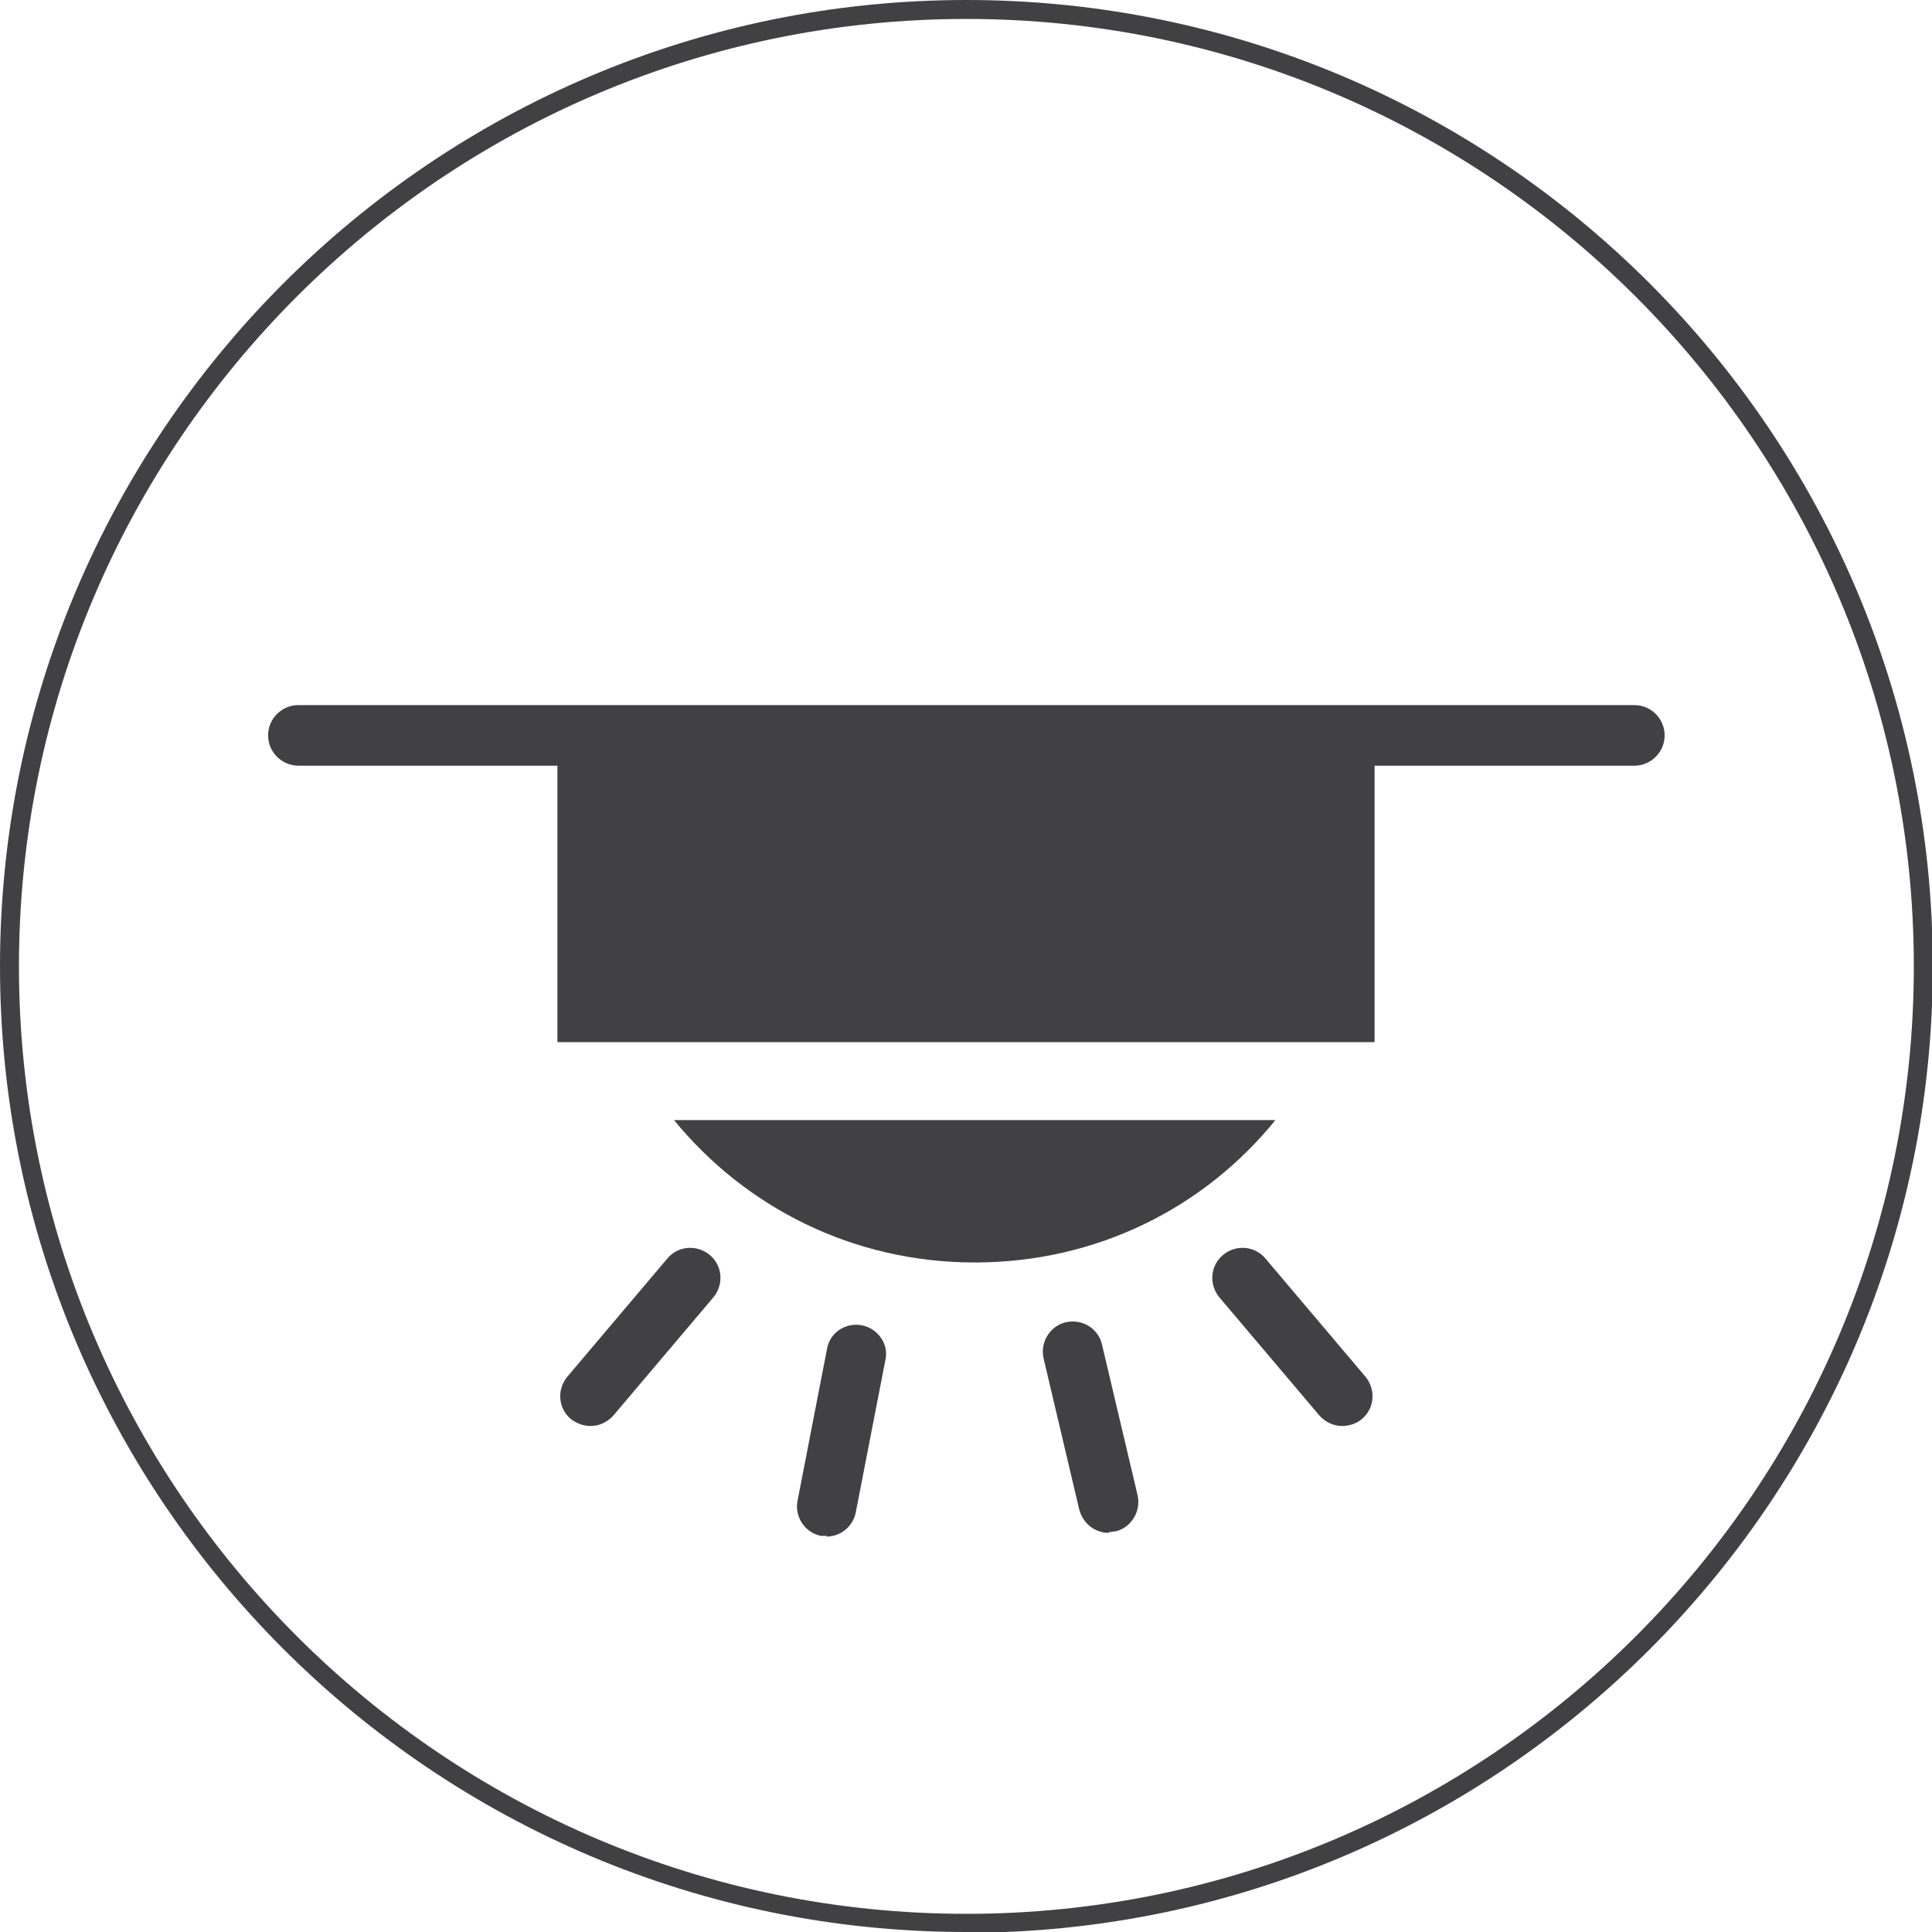 <svg width="42" height="42" viewBox="0 0 42 42" fill="none" xmlns="http://www.w3.org/2000/svg">
<g clip-path="url(#clip0_4489_2198)">
<path d="M29.882 16.004H12.118V22.655H29.882V16.004Z" fill="#414042"/>
<path d="M21.008 42C9.417 42 0 32.583 0 21.008C0 9.434 9.417 0 21.008 0C32.599 0 42.017 9.417 42.017 21.008C42.017 32.599 32.599 42.017 21.008 42.017V42ZM21.008 0.412C9.648 0.412 0.412 9.648 0.412 21.008C0.412 32.368 9.648 41.605 21.008 41.605C32.368 41.605 41.605 32.368 41.605 21.008C41.605 9.648 32.352 0.412 21.008 0.412Z" fill="#414042"/>
<path d="M35.529 16.645H6.487C6.125 16.645 5.828 16.349 5.828 15.987C5.828 15.624 6.125 15.328 6.487 15.328H35.529C35.892 15.328 36.188 15.624 36.188 15.987C36.188 16.349 35.892 16.645 35.529 16.645Z" fill="#414042"/>
<path d="M24.104 33.323C23.807 33.323 23.544 33.126 23.461 32.813L22.688 29.536C22.605 29.191 22.819 28.828 23.165 28.746C23.527 28.664 23.873 28.878 23.955 29.224L24.729 32.5C24.811 32.846 24.597 33.208 24.252 33.29C24.202 33.29 24.153 33.307 24.104 33.307V33.323Z" fill="#414042"/>
<path d="M29.174 31C28.993 31 28.812 30.918 28.681 30.77L26.507 28.202C26.277 27.922 26.31 27.51 26.59 27.28C26.869 27.049 27.281 27.082 27.512 27.362L29.685 29.93C29.915 30.21 29.882 30.622 29.602 30.852C29.487 30.951 29.323 31 29.174 31Z" fill="#414042"/>
<path d="M12.842 31C12.694 31 12.546 30.951 12.414 30.852C12.134 30.622 12.101 30.21 12.332 29.93L14.505 27.362C14.735 27.082 15.147 27.049 15.427 27.28C15.707 27.51 15.74 27.922 15.509 28.202L13.336 30.77C13.204 30.918 13.023 31 12.842 31Z" fill="#414042"/>
<path d="M17.979 33.388C17.979 33.388 17.896 33.388 17.847 33.388C17.501 33.322 17.271 32.976 17.337 32.63L17.979 29.321C18.045 28.959 18.39 28.745 18.736 28.811C19.082 28.877 19.329 29.222 19.247 29.568L18.604 32.877C18.539 33.19 18.275 33.404 17.962 33.404L17.979 33.388Z" fill="#414042"/>
<path fill-rule="evenodd" clip-rule="evenodd" d="M14.653 24.35C16.201 26.243 18.539 27.445 21.189 27.445C23.84 27.445 26.178 26.259 27.726 24.35H14.637H14.653Z" fill="#414042"/>
</g>
<defs>
<clipPath id="clip0_4489_2198">
<rect width="42" height="42" fill="white"/>
</clipPath>
</defs>
</svg>
